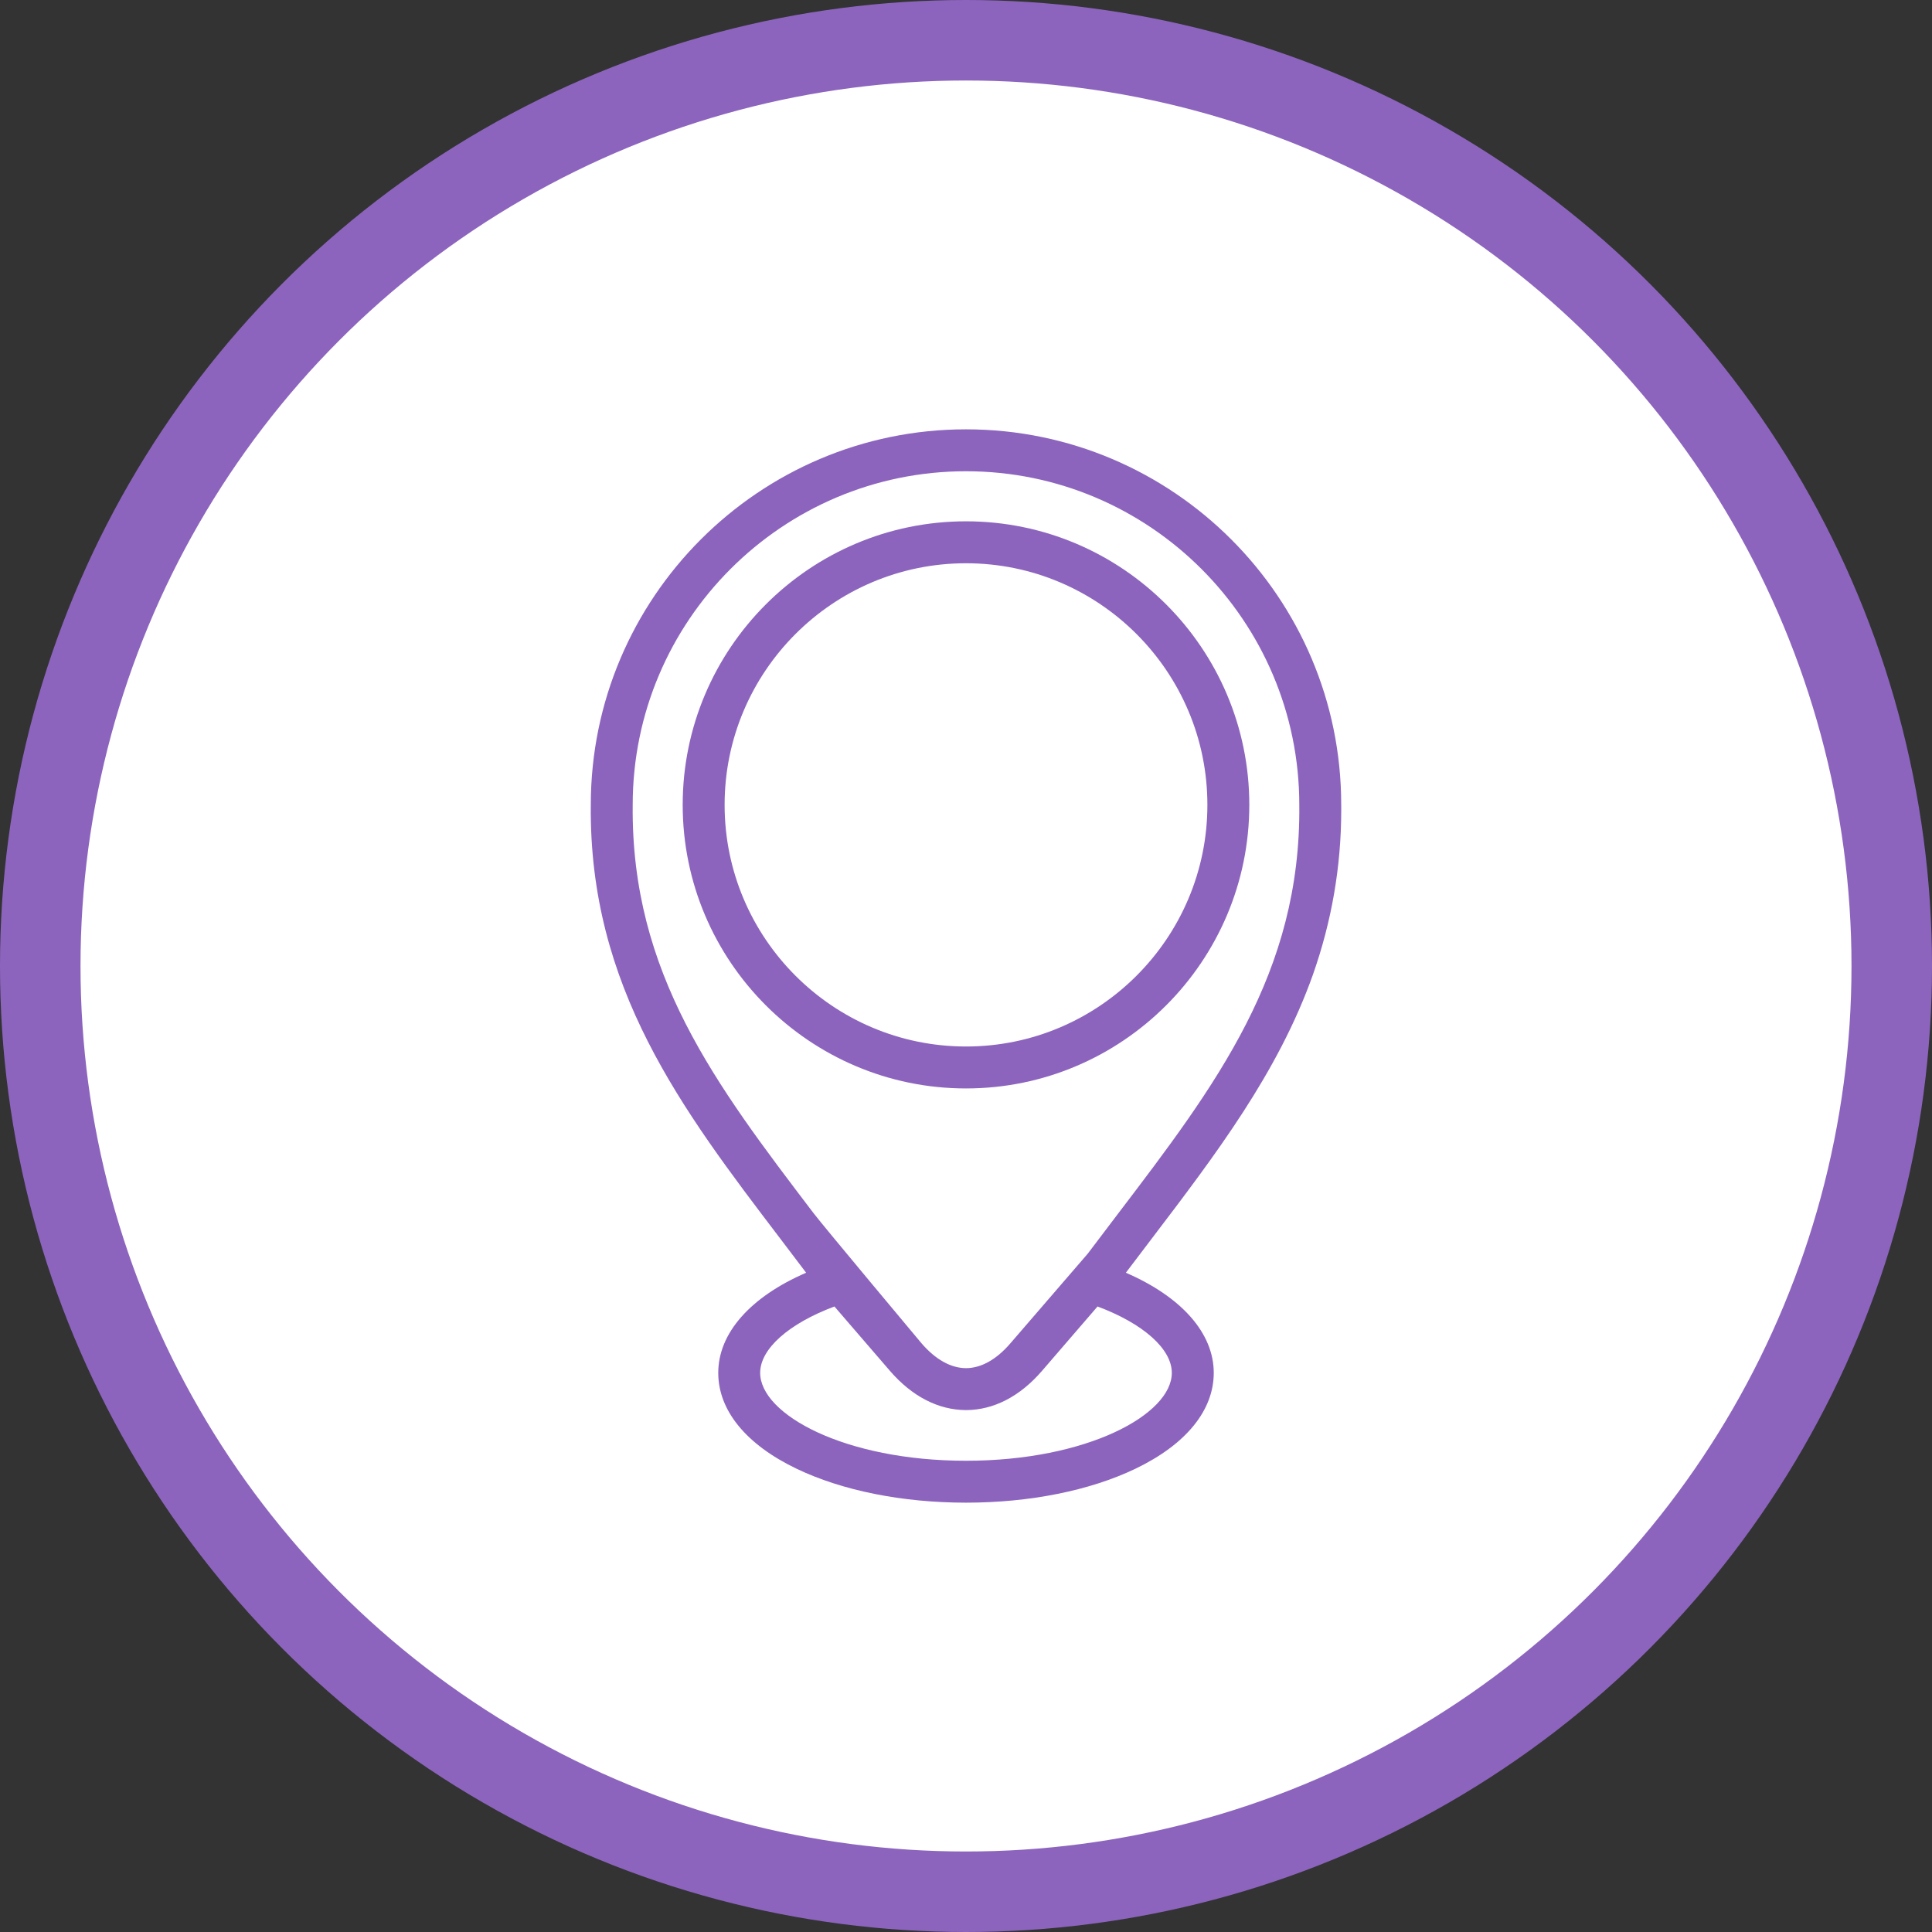<svg width="72" height="72" viewBox="0 0 72 72" fill="none" xmlns="http://www.w3.org/2000/svg">
<rect x="0" y="0" width="72" height="72" fill="#333333" stroke="none"/>
<circle cx="36" cy="36" r="34.5" fill="white" stroke="#8C64BE" stroke-width="3"/>
<g clip-path="url(#clip0)">
<path fill-rule="evenodd" clip-rule="evenodd" d="M36 16C28.291 16 22.019 22.276 22.017 29.992C21.948 36.791 25.412 41.343 29.079 46.161C29.395 46.575 29.719 47.002 30.042 47.431C27.971 48.328 26.767 49.678 26.767 51.162C26.767 52.563 27.803 53.832 29.685 54.735C31.385 55.551 33.627 56 36 56C38.373 56 40.615 55.551 42.315 54.735C44.197 53.832 45.233 52.563 45.233 51.162C45.233 49.679 44.029 48.329 41.958 47.431C42.278 47.007 42.598 46.586 42.91 46.176C45.315 43.016 47.638 39.96 48.932 36.314C49.623 34.348 49.98 32.319 49.984 30.214C49.984 30.137 49.984 30.06 49.983 29.983C49.981 22.268 43.709 16 36 16ZM41.661 45.237L41.667 45.229C45.321 40.429 48.486 36.261 48.421 29.995C48.421 23.14 42.849 17.562 36 17.562C29.151 17.562 23.579 23.14 23.579 29.995V30.003C23.514 36.269 26.669 40.415 30.322 45.215C30.696 45.706 34.344 50.063 34.344 50.063C34.864 50.666 35.438 50.986 36.002 50.987C36.562 50.986 37.135 50.666 37.653 50.063L40.535 46.723C40.912 46.221 41.293 45.721 41.661 45.237ZM38.837 51.083C38.015 52.039 37.034 52.547 36.002 52.55C34.967 52.547 33.986 52.04 33.161 51.083L31.097 48.689C29.4 49.323 28.329 50.267 28.329 51.162C28.329 52.711 31.48 54.438 36 54.438C40.52 54.438 43.67 52.711 43.67 51.162C43.67 50.268 42.6 49.324 40.902 48.689L38.837 51.083Z" fill="#8C64BE"/>
<path d="M36 19.428C30.178 19.428 25.442 24.169 25.442 29.995C25.442 35.822 30.178 40.563 36 40.563C41.822 40.563 46.558 35.822 46.558 29.995C46.558 24.169 41.822 19.428 36 19.428ZM36 39C31.04 39 27.004 34.96 27.004 29.995C27.004 25.03 31.04 20.991 36 20.991C40.96 20.991 44.996 25.03 44.996 29.995C44.996 34.961 40.96 39 36 39Z" fill="#8C64BE"/>
</g>
<defs>
<clipPath id="clip0">
<rect width="40" height="40" fill="white" transform="translate(16 16)"/>
</clipPath>
</defs>
</svg>
